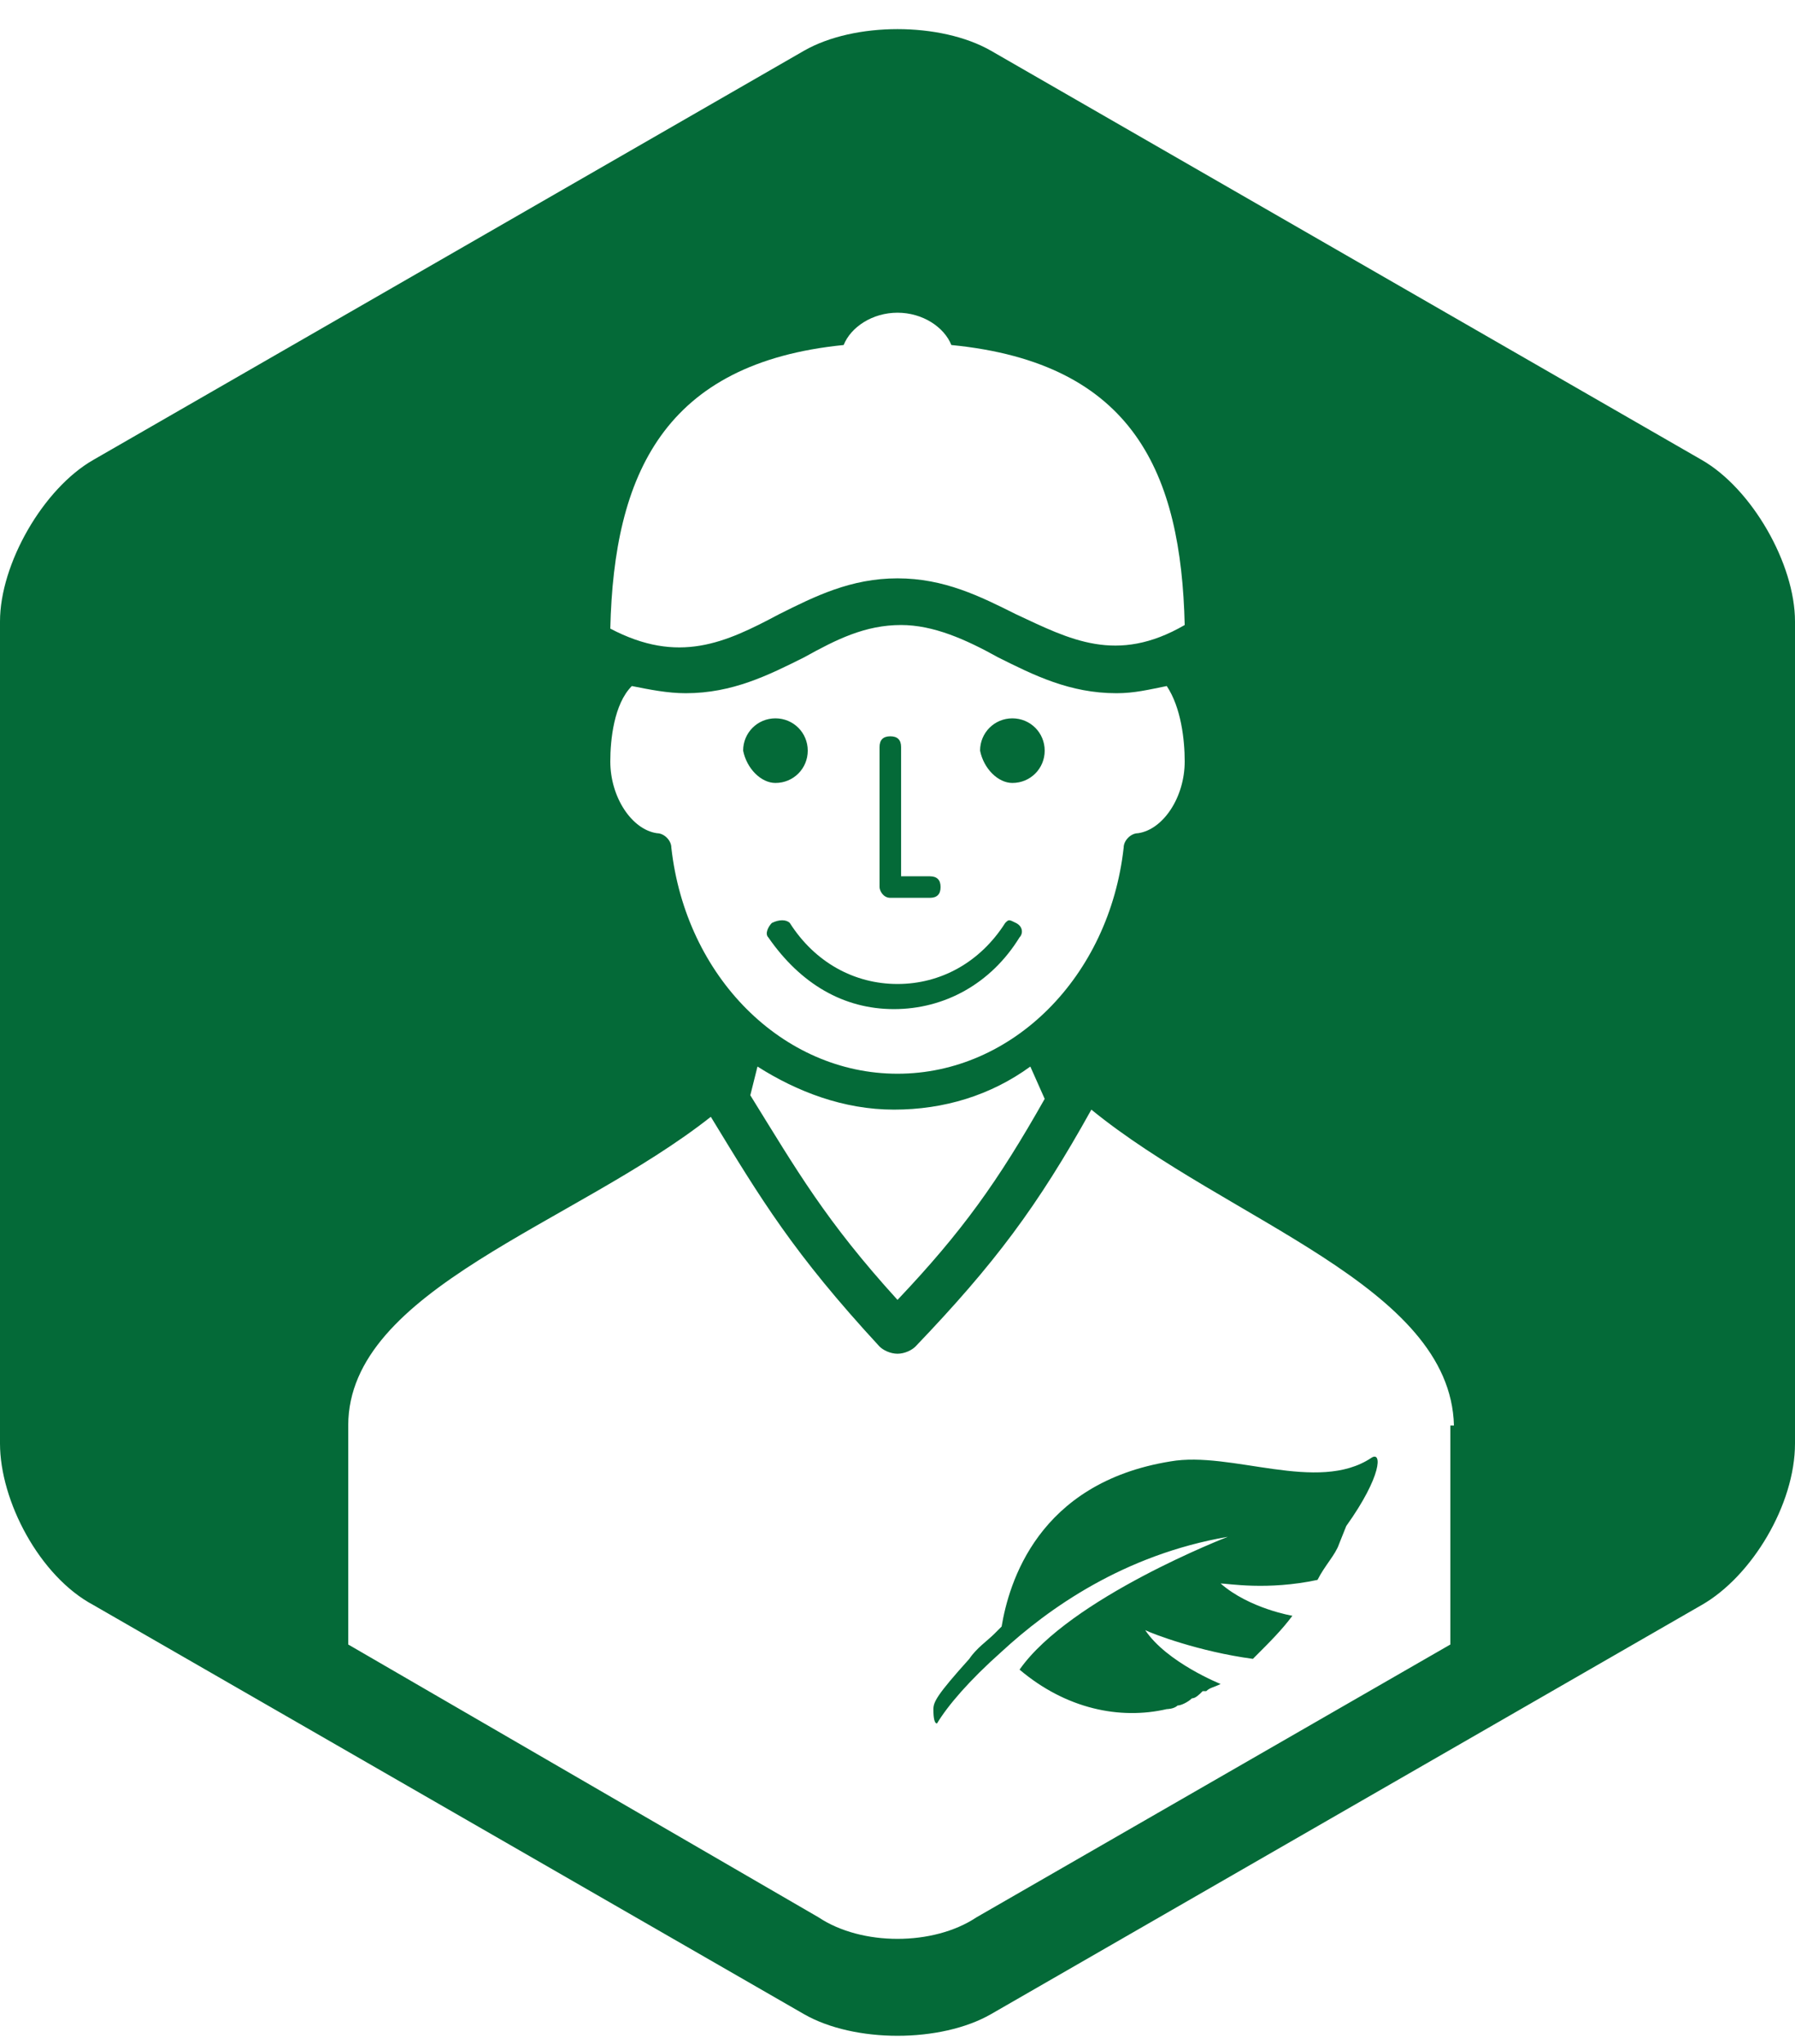 <svg width='36' height='41' viewBox='0 0 36 41' fill='none' xmlns='http://www.w3.org/2000/svg'><path d='M17.64 17.792V14.984C17.64 14.84 17.712 14.768 17.856 14.768C18 14.768 18.072 14.84 18.072 14.984V17.576H18.648C18.792 17.576 18.864 17.648 18.864 17.792C18.864 17.936 18.792 18.008 18.648 18.008H17.856C17.712 18.008 17.64 17.864 17.64 17.792ZM15.48 18.512C15.408 18.584 15.336 18.728 15.408 18.8C16.056 19.736 16.92 20.24 17.928 20.24C18.936 20.24 19.872 19.736 20.448 18.8C20.52 18.728 20.52 18.584 20.376 18.512C20.232 18.44 20.232 18.44 20.16 18.512C19.656 19.304 18.864 19.736 18 19.736C17.136 19.736 16.344 19.304 15.84 18.512C15.768 18.44 15.624 18.44 15.48 18.512ZM15.552 15.704C15.912 15.704 16.2 15.416 16.2 15.056C16.2 14.696 15.912 14.408 15.552 14.408C15.192 14.408 14.904 14.696 14.904 15.056C14.976 15.416 15.264 15.704 15.552 15.704ZM20.304 15.704C20.664 15.704 20.952 15.416 20.952 15.056C20.952 14.696 20.664 14.408 20.304 14.408C19.944 14.408 19.656 14.696 19.656 15.056C19.728 15.416 20.016 15.704 20.304 15.704ZM27.504 29.24C26.424 29.96 24.696 29.096 23.472 29.312C20.808 29.744 20.232 31.76 20.088 32.624C20.016 32.696 19.944 32.768 19.944 32.768C19.8 32.912 19.584 33.056 19.44 33.272C18.792 33.992 18.72 34.136 18.72 34.28C18.72 34.352 18.72 34.568 18.792 34.568C19.008 34.208 19.44 33.704 20.088 33.128C21.024 32.264 22.536 31.184 24.624 30.824C24.624 30.824 21.456 32.048 20.448 33.488C21.384 34.28 22.464 34.496 23.4 34.28C23.4 34.28 23.544 34.28 23.616 34.208C23.688 34.208 23.832 34.136 23.904 34.064C23.976 34.064 24.048 33.992 24.12 33.92C24.12 33.92 24.12 33.92 24.192 33.92C24.264 33.848 24.336 33.848 24.48 33.776C24.48 33.776 23.4 33.344 22.968 32.696C23.112 32.768 24.048 33.128 25.128 33.272C25.488 32.912 25.704 32.696 25.92 32.408C25.92 32.408 25.056 32.264 24.48 31.76C24.624 31.76 25.416 31.904 26.424 31.688C26.568 31.4 26.784 31.184 26.856 30.968L27 30.608C27.72 29.6 27.72 29.096 27.504 29.24ZM36 12.464V28.952C36 30.176 35.136 31.616 34.128 32.192L19.872 40.4C18.864 40.976 17.136 40.976 16.128 40.4L1.872 32.192C0.792 31.616 0 30.104 0 28.952V12.464C0 11.312 0.864 9.8 1.872 9.224L16.128 1.016C17.136 0.44 18.864 0.44 19.872 1.016L34.128 9.224C35.136 9.8 36 11.312 36 12.464ZM12.24 12.608C13.608 13.328 14.544 12.896 15.624 12.32C16.344 11.96 17.064 11.6 18 11.6C18.936 11.6 19.656 11.96 20.376 12.32C21.456 12.824 22.392 13.328 23.76 12.536C23.688 9.512 22.752 7.28 19.08 6.92C18.936 6.56 18.504 6.272 18 6.272C17.496 6.272 17.064 6.56 16.92 6.92C13.32 7.28 12.312 9.512 12.24 12.608ZM12.24 15.272C12.24 15.992 12.672 16.64 13.176 16.712C13.32 16.712 13.464 16.856 13.464 17C13.752 19.592 15.696 21.536 18 21.536C20.304 21.536 22.248 19.592 22.536 17C22.536 16.856 22.68 16.712 22.824 16.712C23.328 16.64 23.76 15.992 23.76 15.272C23.76 14.84 23.688 14.192 23.4 13.76C23.04 13.832 22.752 13.904 22.392 13.904C21.456 13.904 20.736 13.544 20.016 13.184C19.368 12.824 18.72 12.536 18.072 12.536C17.352 12.536 16.776 12.824 16.128 13.184C15.408 13.544 14.688 13.904 13.752 13.904C13.392 13.904 13.032 13.832 12.672 13.76C12.312 14.12 12.24 14.84 12.24 15.272ZM20.664 21.392C19.872 21.968 18.936 22.256 17.928 22.256C16.92 22.256 15.984 21.896 15.192 21.392L15.048 21.968C15.984 23.48 16.56 24.488 18 26.072C19.296 24.704 20.016 23.696 20.952 22.04L20.664 21.392ZM29.16 28.592C29.088 25.784 24.624 24.488 21.888 22.256C20.808 24.2 19.944 25.352 18.36 27.008C18.288 27.08 18.144 27.152 18 27.152C17.856 27.152 17.712 27.08 17.64 27.008C15.912 25.136 15.264 24.056 14.256 22.4C11.52 24.56 6.984 25.856 6.984 28.592V31.616V32.984L16.416 38.456C16.848 38.744 17.424 38.888 18 38.888C18.576 38.888 19.152 38.744 19.584 38.456L29.088 32.984V28.592H29.16Z' fill='#046A38'/></svg>
